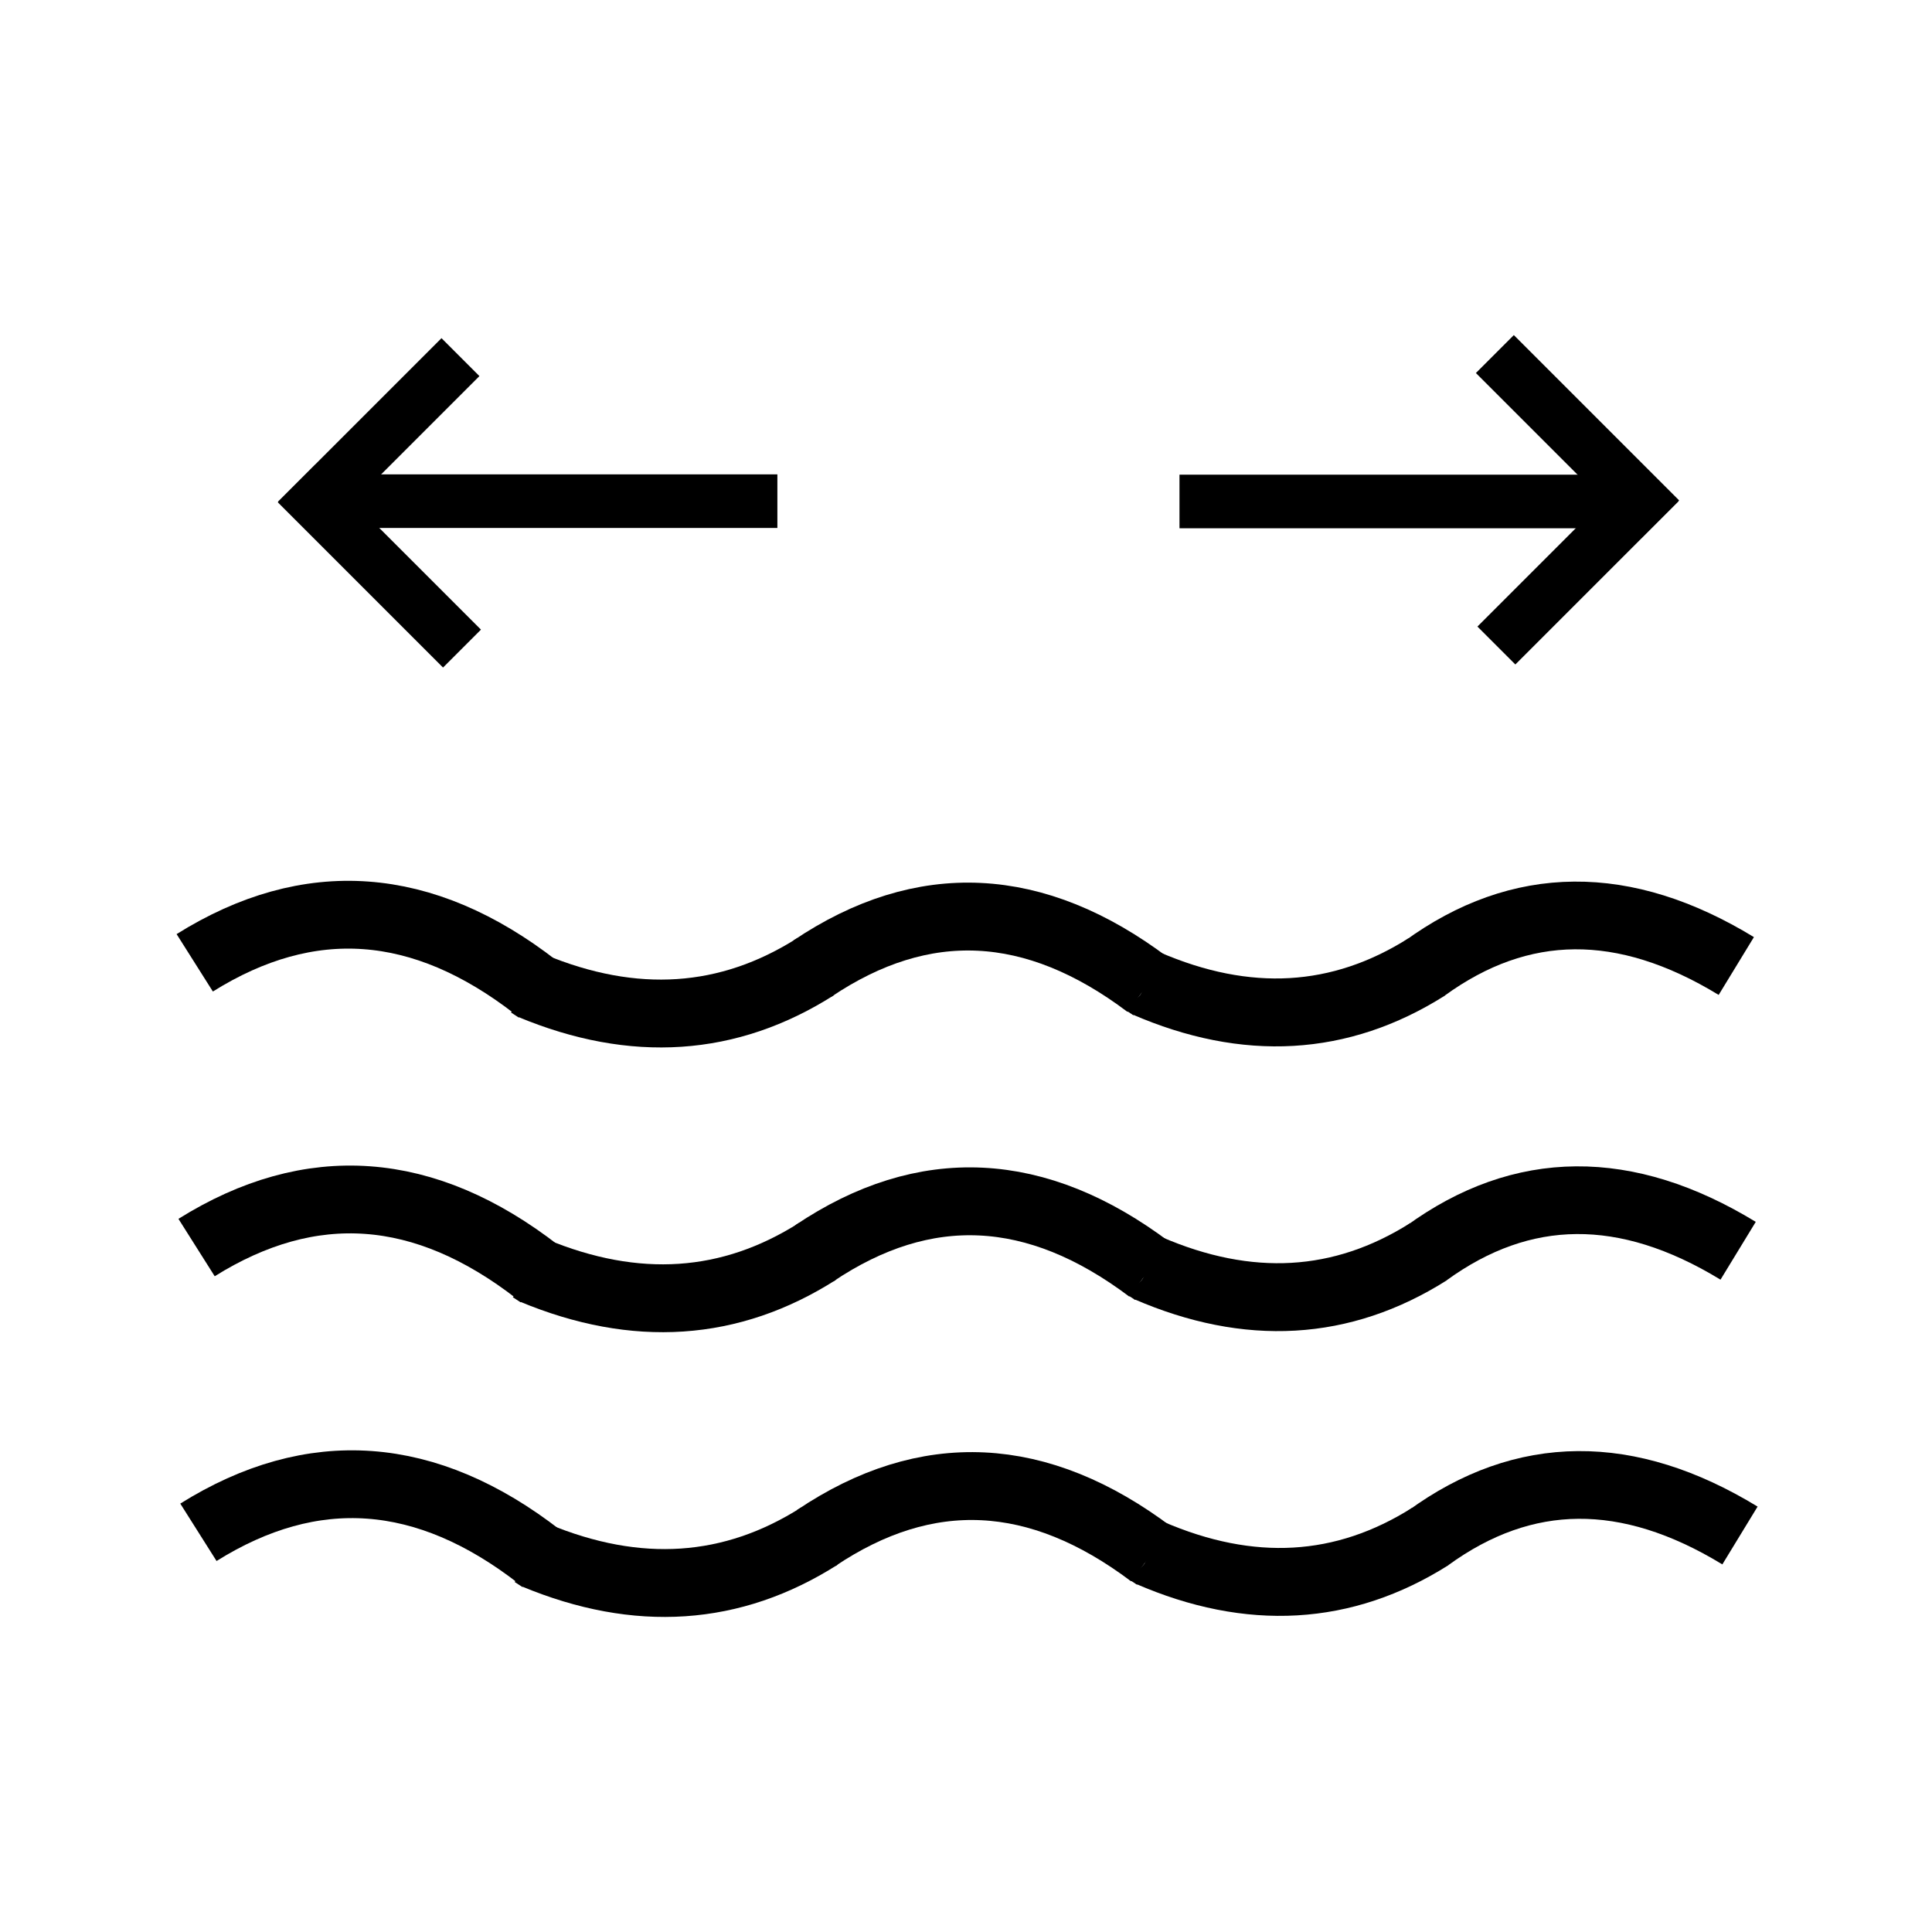 <svg version="1.2" preserveAspectRatio="xMidYMid meet" height="1080" viewBox="0 0 810 810" zoomAndPan="magnify" width="1080" xmlns:xlink="http://www.w3.org/1999/xlink" xmlns="http://www.w3.org/2000/svg"><defs><clipPath id="ccab85a182"><path d="M 214 417 L 222 417 L 222 427 L 214 427 Z M 214 417"></path></clipPath><clipPath id="b24951a336"><path d="M 219.688 416.078 L 222.98 418.223 L 217.512 426.629 L 214.215 424.484 Z M 219.688 416.078"></path></clipPath><clipPath id="aaa1b22fbb"><path d="M 221.336 417.148 L 217.516 426.625 L 214.219 424.48 Z M 221.336 417.148"></path></clipPath><clipPath id="ec30011974"><path d="M 471 416 L 480 416 L 480 426 L 471 426 Z M 471 416"></path></clipPath><clipPath id="2b23ea0612"><path d="M 477.453 414.969 L 480.746 417.113 L 475.188 425.664 L 471.891 423.52 Z M 477.453 414.969"></path></clipPath><clipPath id="3cbb4b59d3"><path d="M 479.102 416.039 L 475.195 425.652 L 471.898 423.508 Z M 479.102 416.039"></path></clipPath><clipPath id="62e2738466"><path d="M 214 536 L 223 536 L 223 547 L 214 547 Z M 214 536"></path></clipPath><clipPath id="3f665507a9"><path d="M 220.457 535.457 L 223.754 537.602 L 218.285 546.012 L 214.988 543.867 Z M 220.457 535.457"></path></clipPath><clipPath id="6ac2d48cbf"><path d="M 222.105 536.531 L 218.285 546.008 L 214.992 543.863 Z M 222.105 536.531"></path></clipPath><clipPath id="4776363a64"><path d="M 472 535 L 480 535 L 480 546 L 472 546 Z M 472 535"></path></clipPath><clipPath id="c24aae29e3"><path d="M 478.223 534.352 L 481.52 536.492 L 475.957 545.043 L 472.66 542.898 Z M 478.223 534.352"></path></clipPath><clipPath id="cbd58bbb1e"><path d="M 479.871 535.422 L 475.965 545.031 L 472.668 542.891 Z M 479.871 535.422"></path></clipPath><clipPath id="d1257b2d01"><path d="M 215 655 L 223 655 L 223 666 L 215 666 Z M 215 655"></path></clipPath><clipPath id="847c11c1ac"><path d="M 221.23 654.84 L 224.527 656.984 L 219.055 665.391 L 215.762 663.246 Z M 221.23 654.84"></path></clipPath><clipPath id="35921089ee"><path d="M 222.879 655.91 L 219.059 665.391 L 215.762 663.246 Z M 222.879 655.91"></path></clipPath><clipPath id="6f0f7e06e5"><path d="M 473 654 L 481 654 L 481 665 L 473 665 Z M 473 654"></path></clipPath><clipPath id="04e8c827df"><path d="M 478.996 653.73 L 482.293 655.875 L 476.73 664.426 L 473.434 662.281 Z M 478.996 653.73"></path></clipPath><clipPath id="6bc8204bd1"><path d="M 480.645 654.805 L 476.738 664.414 L 473.441 662.27 Z M 480.645 654.805"></path></clipPath></defs><g id="8b6980ff51"><path transform="matrix(-0.749,0,0,-0.749,325.919,221.352)" d="M 0.001 15 L 253.428 15" style="fill:none;stroke-width:30;stroke-linecap:butt;stroke-linejoin:miter;stroke:#000000;stroke-opacity:1;stroke-miterlimit:4;"></path><path transform="matrix(-0.53,-0.53,0.53,-0.53,185.742,279.874)" d="M 0.003 14.999 L 130.744 14.999" style="fill:none;stroke-width:30;stroke-linecap:butt;stroke-linejoin:miter;stroke:#000000;stroke-opacity:1;stroke-miterlimit:4;"></path><path transform="matrix(-0.53,0.53,-0.53,-0.53,201.002,157.677)" d="M 0.001 15.001 L 129.152 15.001" style="fill:none;stroke-width:30;stroke-linecap:butt;stroke-linejoin:miter;stroke:#000000;stroke-opacity:1;stroke-miterlimit:4;"></path><path transform="matrix(0.749,0,-0,0.749,494.506,199.012)" d="M -0.002 14.998 L 253.425 14.998" style="fill:none;stroke-width:30;stroke-linecap:butt;stroke-linejoin:miter;stroke:#000000;stroke-opacity:1;stroke-miterlimit:4;"></path><path transform="matrix(0.53,0.53,-0.53,0.53,634.677,140.49)" d="M 0.001 14.999 L 130.749 14.999" style="fill:none;stroke-width:30;stroke-linecap:butt;stroke-linejoin:miter;stroke:#000000;stroke-opacity:1;stroke-miterlimit:4;"></path><path transform="matrix(0.53,-0.53,0.53,0.53,619.417,262.688)" d="M 0.001 14.999 L 129.152 14.999" style="fill:none;stroke-width:30;stroke-linecap:butt;stroke-linejoin:miter;stroke:#000000;stroke-opacity:1;stroke-miterlimit:4;"></path><path transform="matrix(0.75,0.054,-0.054,0.746,76.043,363.953)" d="M 11.242 52.415 C 71.939 7.86 135.503 7.863 201.922 52.413" style="fill:none;stroke-width:38;stroke-linecap:butt;stroke-linejoin:miter;stroke:#000000;stroke-opacity:1;stroke-miterlimit:4;"></path><path transform="matrix(0.748,0.036,-0.036,0.748,334.022,366.46)" d="M 11.346 52.414 C 71.184 7.862 133.84 7.86 199.318 52.414" style="fill:none;stroke-width:38;stroke-linecap:butt;stroke-linejoin:miter;stroke:#000000;stroke-opacity:1;stroke-miterlimit:4;"></path><path transform="matrix(0.747,-0.006,0.006,0.747,588.64,370.19)" d="M 11.057 48.099 C 65.263 9.301 123.613 9.298 186.102 48.101" style="fill:none;stroke-width:38;stroke-linecap:butt;stroke-linejoin:miter;stroke:#000000;stroke-opacity:1;stroke-miterlimit:4;"></path><path transform="matrix(0.748,-0.043,0.043,0.748,473.175,399.876)" d="M 8.554 16.967 C 63.52 44.675 116.015 44.674 166.034 16.964" style="fill:none;stroke-width:38;stroke-linecap:butt;stroke-linejoin:miter;stroke:#000000;stroke-opacity:1;stroke-miterlimit:4;"></path><path transform="matrix(0.747,-0.05,0.05,0.747,215.55,400.944)" d="M 8.46 17.015 C 64.194 44.721 117.42 44.723 168.139 17.016" style="fill:none;stroke-width:38;stroke-linecap:butt;stroke-linejoin:miter;stroke:#000000;stroke-opacity:1;stroke-miterlimit:4;"></path><g clip-path="url(#ccab85a182)" clip-rule="nonzero"><g clip-path="url(#b24951a336)" clip-rule="nonzero"><g clip-path="url(#aaa1b22fbb)" clip-rule="nonzero"><path d="M 219.688 416.078 L 222.98 418.223 L 217.512 426.629 L 214.215 424.484 Z M 219.688 416.078" style="stroke:none;fill-rule:nonzero;fill:#000000;fill-opacity:1;"></path></g></g></g><g clip-path="url(#ec30011974)" clip-rule="nonzero"><g clip-path="url(#2b23ea0612)" clip-rule="nonzero"><g clip-path="url(#3cbb4b59d3)" clip-rule="nonzero"><path d="M 477.453 414.969 L 480.746 417.113 L 475.195 425.648 L 471.898 423.504 Z M 477.453 414.969" style="stroke:none;fill-rule:nonzero;fill:#000000;fill-opacity:1;"></path></g></g></g><path transform="matrix(0.75,0.054,-0.054,0.746,76.814,483.334)" d="M 11.244 52.411 C 71.942 7.862 135.501 7.865 201.919 52.41" style="fill:none;stroke-width:38;stroke-linecap:butt;stroke-linejoin:miter;stroke:#000000;stroke-opacity:1;stroke-miterlimit:4;"></path><path transform="matrix(0.748,0.036,-0.036,0.748,334.793,485.841)" d="M 11.349 52.411 C 71.181 7.864 133.842 7.862 199.315 52.411" style="fill:none;stroke-width:38;stroke-linecap:butt;stroke-linejoin:miter;stroke:#000000;stroke-opacity:1;stroke-miterlimit:4;"></path><path transform="matrix(0.747,-0.006,0.006,0.747,589.411,489.571)" d="M 11.06 48.101 C 65.265 9.298 123.615 9.3 186.105 48.103" style="fill:none;stroke-width:38;stroke-linecap:butt;stroke-linejoin:miter;stroke:#000000;stroke-opacity:1;stroke-miterlimit:4;"></path><path transform="matrix(0.748,-0.043,0.043,0.748,473.947,519.257)" d="M 8.551 16.969 C 63.517 44.671 116.012 44.676 166.036 16.966" style="fill:none;stroke-width:38;stroke-linecap:butt;stroke-linejoin:miter;stroke:#000000;stroke-opacity:1;stroke-miterlimit:4;"></path><path transform="matrix(0.747,-0.05,0.05,0.747,216.321,520.325)" d="M 8.457 17.011 C 64.191 44.723 117.418 44.72 168.142 17.013" style="fill:none;stroke-width:38;stroke-linecap:butt;stroke-linejoin:miter;stroke:#000000;stroke-opacity:1;stroke-miterlimit:4;"></path><g clip-path="url(#62e2738466)" clip-rule="nonzero"><g clip-path="url(#3f665507a9)" clip-rule="nonzero"><g clip-path="url(#6ac2d48cbf)" clip-rule="nonzero"><path d="M 220.457 535.457 L 223.754 537.602 L 218.285 546.012 L 214.988 543.867 Z M 220.457 535.457" style="stroke:none;fill-rule:nonzero;fill:#000000;fill-opacity:1;"></path></g></g></g><g clip-path="url(#4776363a64)" clip-rule="nonzero"><g clip-path="url(#c24aae29e3)" clip-rule="nonzero"><g clip-path="url(#cbd58bbb1e)" clip-rule="nonzero"><path d="M 478.223 534.352 L 481.52 536.492 L 475.965 545.031 L 472.672 542.887 Z M 478.223 534.352" style="stroke:none;fill-rule:nonzero;fill:#000000;fill-opacity:1;"></path></g></g></g><path transform="matrix(0.75,0.054,-0.054,0.746,77.586,602.716)" d="M 11.241 52.413 C 71.939 7.864 135.503 7.862 201.922 52.412" style="fill:none;stroke-width:38;stroke-linecap:butt;stroke-linejoin:miter;stroke:#000000;stroke-opacity:1;stroke-miterlimit:4;"></path><path transform="matrix(0.748,0.036,-0.036,0.748,335.565,605.223)" d="M 11.346 52.413 C 71.184 7.86 133.839 7.864 199.318 52.413" style="fill:none;stroke-width:38;stroke-linecap:butt;stroke-linejoin:miter;stroke:#000000;stroke-opacity:1;stroke-miterlimit:4;"></path><path transform="matrix(0.747,-0.006,0.006,0.747,590.183,608.952)" d="M 11.057 48.103 C 65.262 9.3 123.612 9.302 186.102 48.099" style="fill:none;stroke-width:38;stroke-linecap:butt;stroke-linejoin:miter;stroke:#000000;stroke-opacity:1;stroke-miterlimit:4;"></path><path transform="matrix(0.748,-0.043,0.043,0.748,474.718,638.639)" d="M 8.553 16.966 C 63.519 44.673 116.015 44.673 166.034 16.968" style="fill:none;stroke-width:38;stroke-linecap:butt;stroke-linejoin:miter;stroke:#000000;stroke-opacity:1;stroke-miterlimit:4;"></path><path transform="matrix(0.747,-0.05,0.05,0.747,217.093,639.706)" d="M 8.46 17.014 C 64.194 44.72 117.42 44.722 168.139 17.015" style="fill:none;stroke-width:38;stroke-linecap:butt;stroke-linejoin:miter;stroke:#000000;stroke-opacity:1;stroke-miterlimit:4;"></path><g clip-path="url(#d1257b2d01)" clip-rule="nonzero"><g clip-path="url(#847c11c1ac)" clip-rule="nonzero"><g clip-path="url(#35921089ee)" clip-rule="nonzero"><path d="M 221.23 654.84 L 224.527 656.984 L 219.055 665.391 L 215.762 663.246 Z M 221.23 654.84" style="stroke:none;fill-rule:nonzero;fill:#000000;fill-opacity:1;"></path></g></g></g><g clip-path="url(#6f0f7e06e5)" clip-rule="nonzero"><g clip-path="url(#04e8c827df)" clip-rule="nonzero"><g clip-path="url(#6bc8204bd1)" clip-rule="nonzero"><path d="M 478.996 653.73 L 482.293 655.875 L 476.738 664.414 L 473.441 662.27 Z M 478.996 653.73" style="stroke:none;fill-rule:nonzero;fill:#000000;fill-opacity:1;"></path></g></g></g></g></svg>